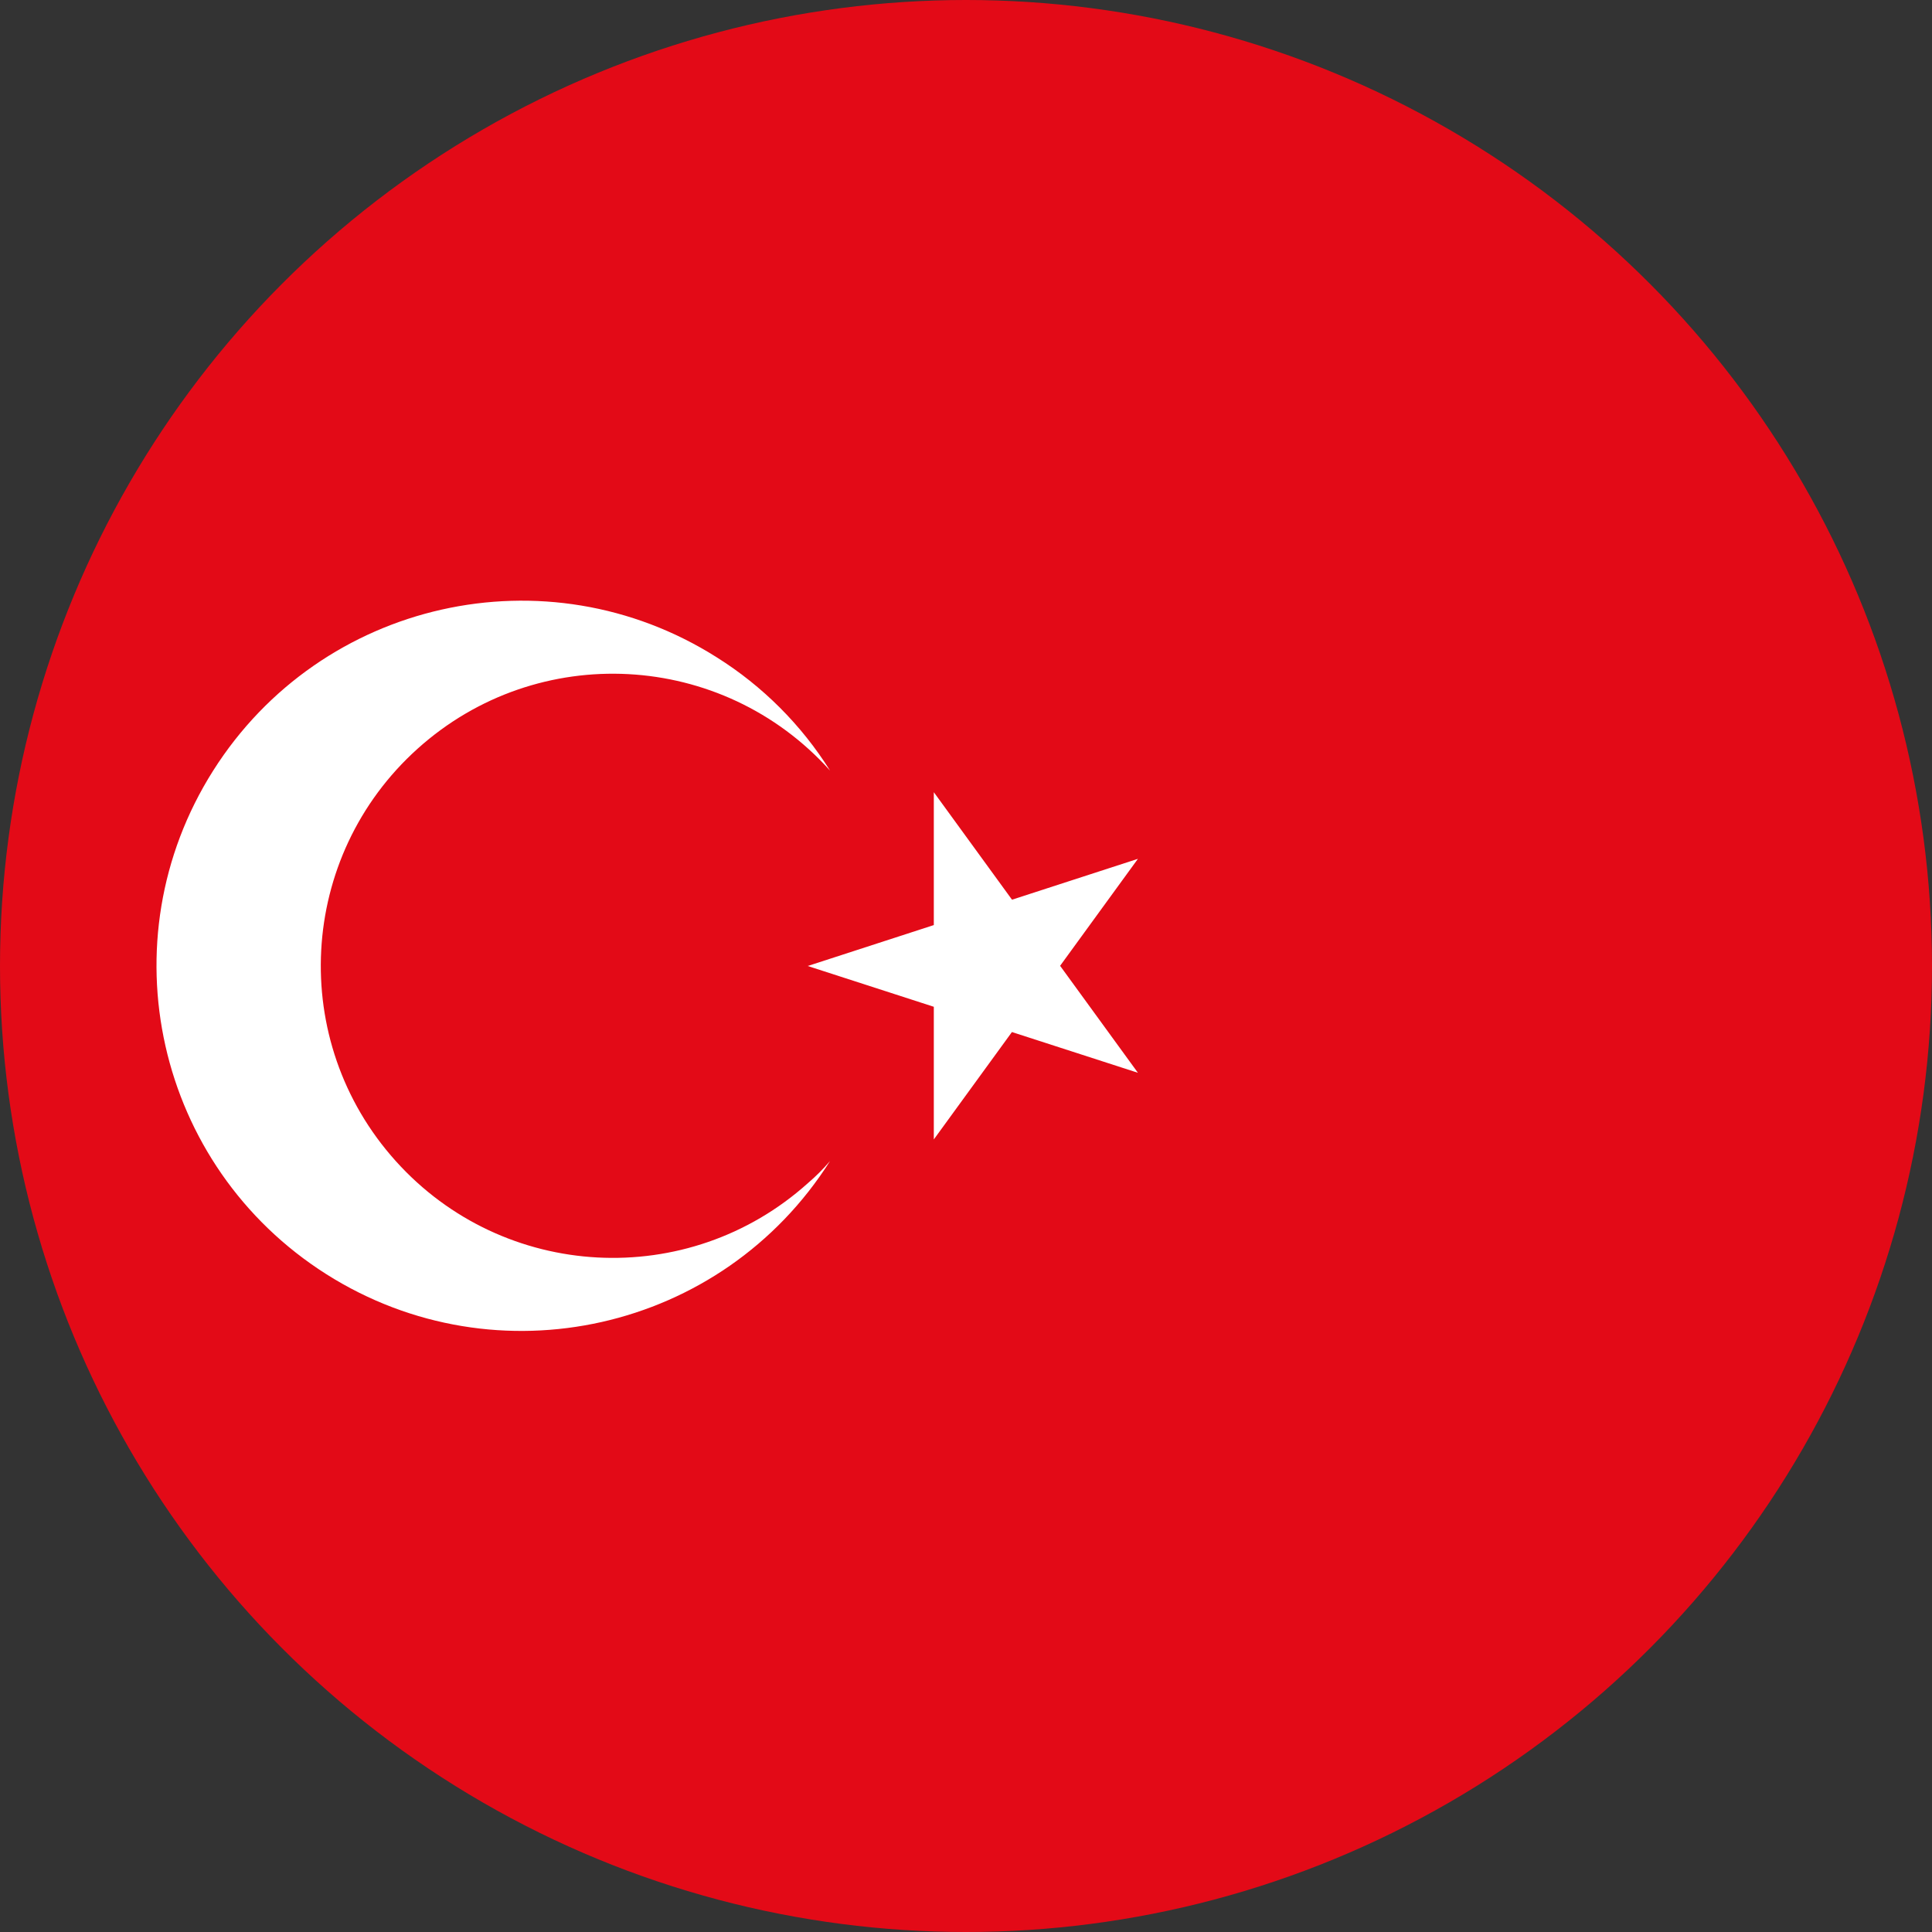 <?xml version="1.0" encoding="utf-8"?>
<!-- Generator: Adobe Illustrator 22.0.1, SVG Export Plug-In . SVG Version: 6.00 Build 0)  -->
<svg version="1.1" id="Шар_1" xmlns="http://www.w3.org/2000/svg" xmlns:xlink="http://www.w3.org/1999/xlink" x="0px" y="0px"
	 viewBox="0 0 510.2 510.2" style="enable-background:new 0 0 510.2 510.2;" xml:space="preserve">
<rect x="0" y="0" width="510.2" height="510.2" fill="#333333" stroke="none"/>
<style type="text/css">
	.st0{clip-path:url(#SVGID_2_);fill:#E30A17;}
	.st1{clip-path:url(#SVGID_2_);fill:#FFFFFF;}
</style>
<g>
	<defs>
		<circle id="SVGID_1_" cx="255.1" cy="255.1" r="255.1"/>
	</defs>
	<clipPath id="SVGID_2_">
		<use xlink:href="#SVGID_1_"  style="overflow:visible;"/>
	</clipPath>
	<title>Flag of Turkey</title>
	<path class="st0" d="M-129.7-1.4h769.6v513.1h-769.6V-1.4z"/>
	<path class="st1" d="M213.3,255.1l87.2-28.3l-53.9,74.1v-91.7l53.9,74.1L213.3,255.1z M219.2,306.6c-28.5,45-88,58.4-133,29.9
		s-58.4-88-29.9-133s88-58.4,133-29.9c12.1,7.6,22.3,17.8,29.9,29.9c-28.5-31.7-77.2-34.3-108.9-5.8s-34.3,77.2-5.8,108.9
		s77.2,34.3,108.9,5.8C215.5,310.6,217.4,308.7,219.2,306.6z"/>
</g>
</svg>
